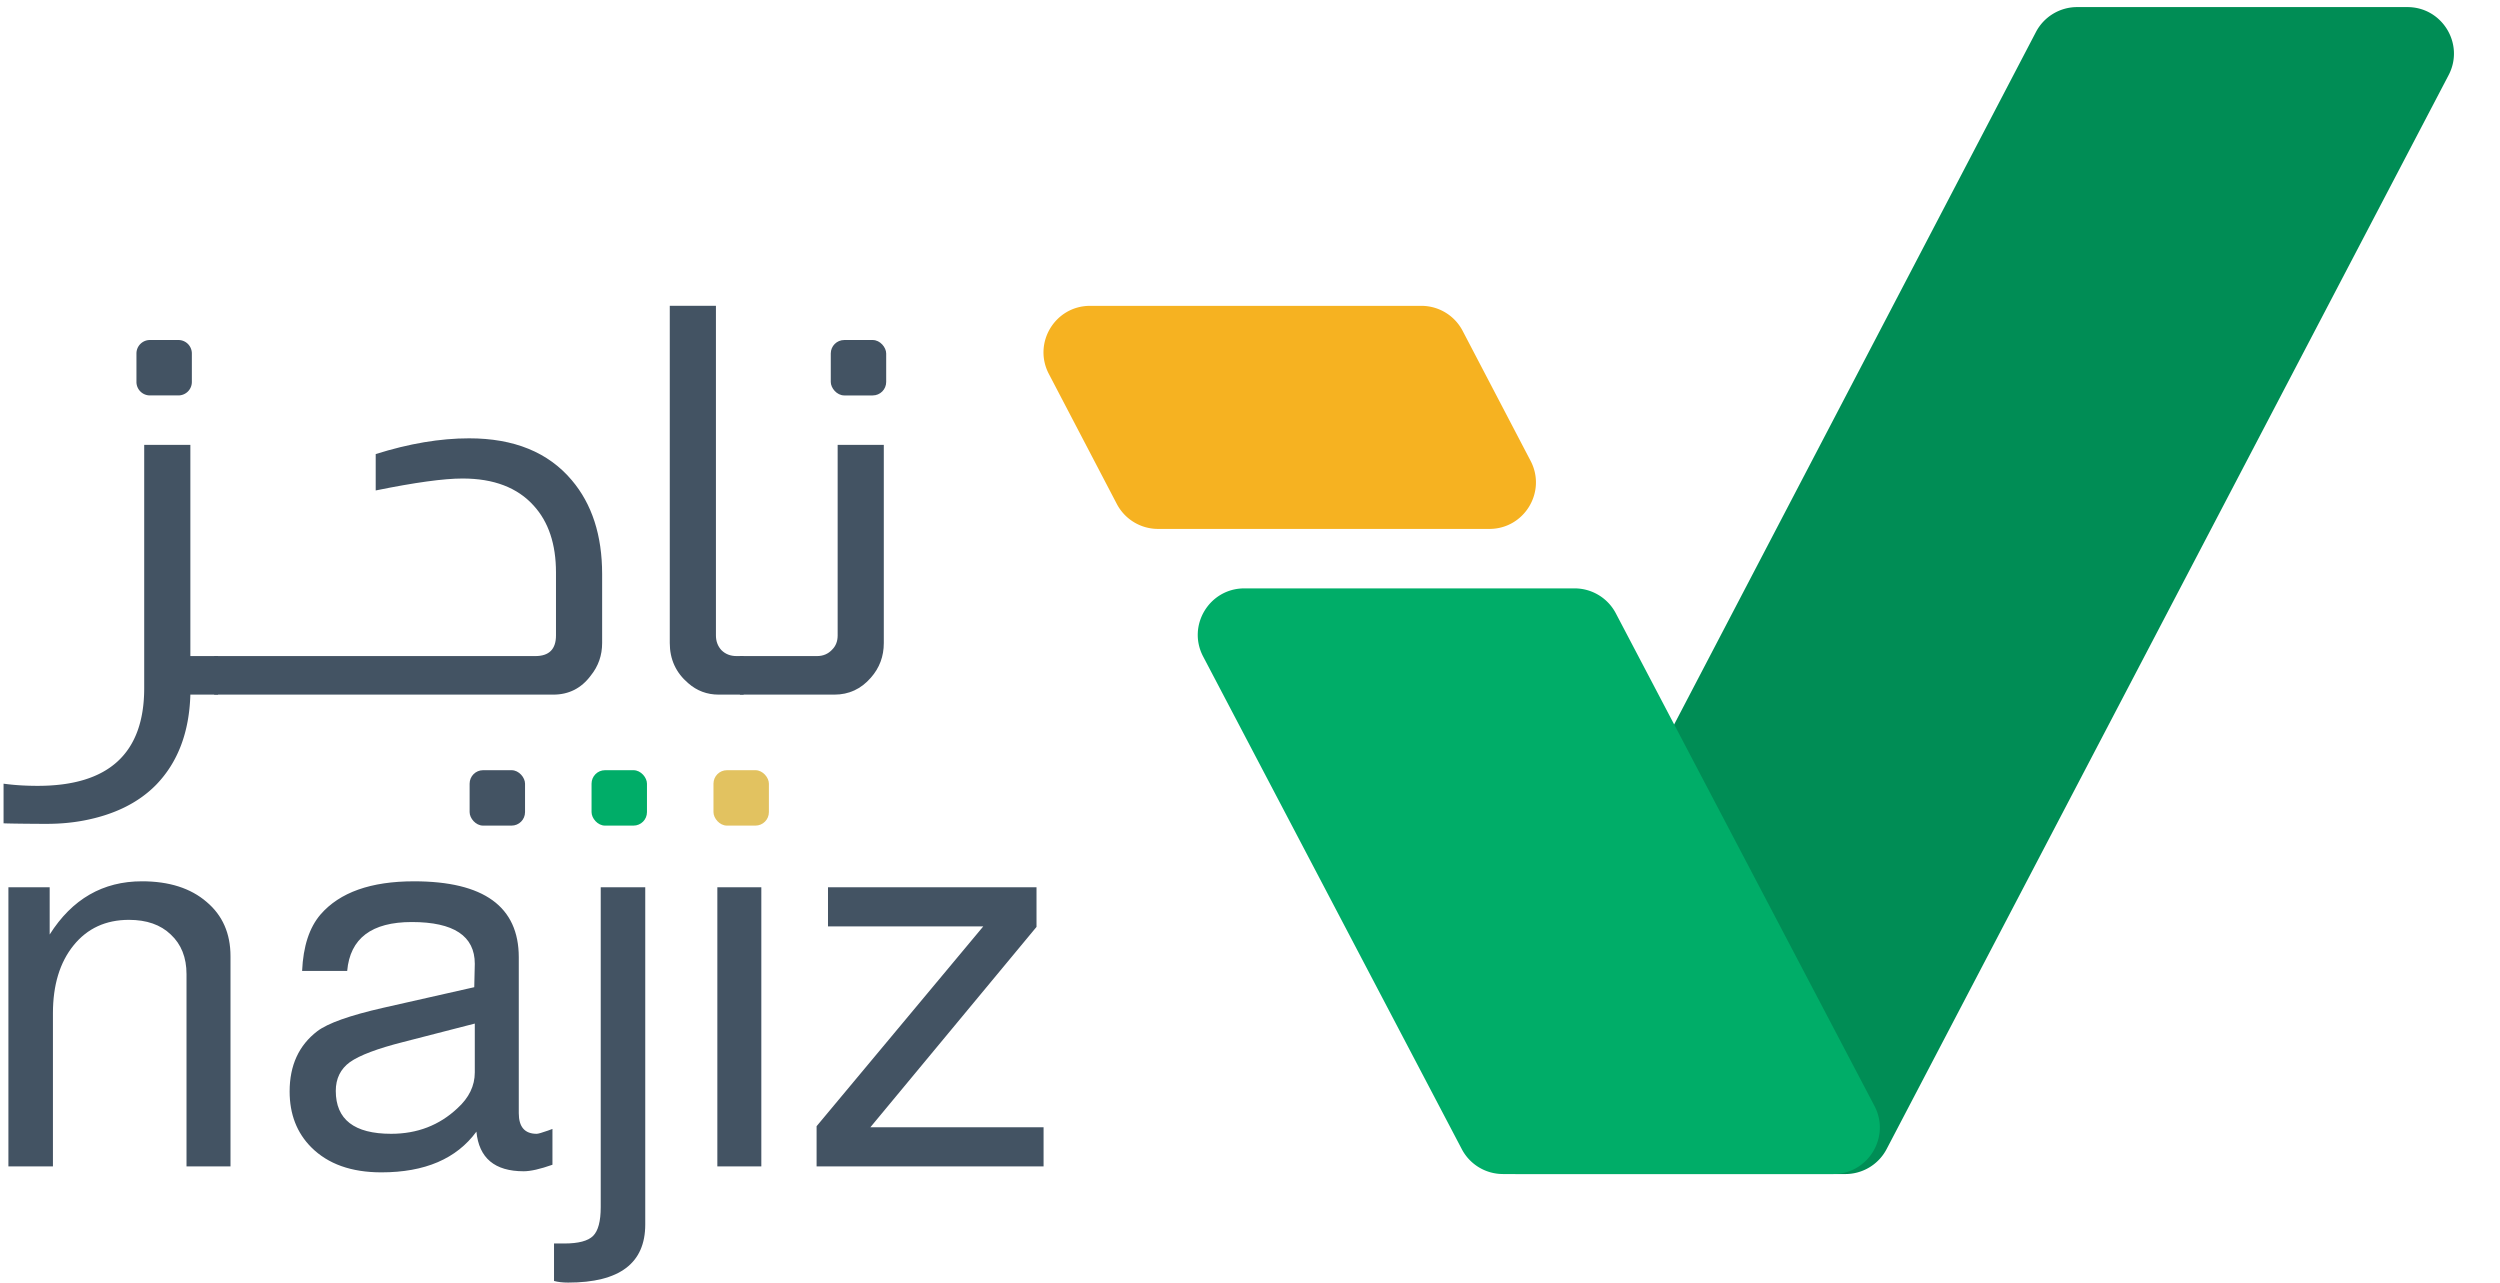 <svg xmlns="http://www.w3.org/2000/svg" width="345" height="177" fill="none"><path d="M286.646.978a6.419 6.419 0 00-5.689 3.446l-77.434 148.202c-2.233 4.274.868 9.392 5.689 9.392h45.452a6.421 6.421 0 005.688-3.443l77.554-148.203c2.236-4.273-.864-9.394-5.687-9.394h-45.573z" fill="#008D55"></path><path d="M201.728 158.583a6.417 6.417 0 005.683 3.434h45.579c4.828 0 7.928-5.128 5.684-9.402L222.98 84.632a6.42 6.42 0 00-5.683-3.435h-45.58c-4.827 0-7.927 5.128-5.683 9.403l35.694 67.983z" fill="#00AD68"></path><path d="M201.841 45.652a6.419 6.419 0 00-5.688-3.445h-45.725c-4.822 0-7.922 5.119-5.688 9.392l9.381 17.947a6.419 6.419 0 005.688 3.445h45.725c4.822 0 7.922-5.12 5.688-9.393l-9.381-17.946z" fill="#F6B221"></path><path d="M1.16 122.444h5.695v6.519c3.097-4.895 7.343-7.343 12.739-7.343 3.746 0 6.719.949 8.917 2.847 2.198 1.849 3.297 4.346 3.297 7.494v29h-6.07v-26.527c0-2.298-.724-4.122-2.173-5.471-1.399-1.348-3.322-2.023-5.77-2.023-3.197 0-5.745 1.174-7.643 3.522-1.899 2.348-2.848 5.47-2.848 9.367v21.132H1.16v-38.517zm75.078 33.346v4.946c-1.699.6-3.023.899-3.972.899-3.997 0-6.17-1.823-6.52-5.47-2.747 3.747-7.118 5.62-13.113 5.62-4.147 0-7.369-1.149-9.667-3.447-1.998-1.998-2.997-4.571-2.997-7.718 0-3.597 1.273-6.37 3.821-8.318 1.45-1.099 4.471-2.173 9.068-3.222l12.589-2.848.075-3.222c0-3.847-2.898-5.77-8.693-5.77-5.545 0-8.517 2.248-8.917 6.744h-6.22c.15-3.397 1-5.995 2.548-7.793 2.648-3.048 6.944-4.571 12.889-4.571 9.642 0 14.463 3.497 14.463 10.491v21.506c0 1.899.824 2.848 2.472 2.848.2 0 .725-.15 1.574-.45.3-.1.5-.175.6-.225zm-10.716-14.537l-9.892 2.548c-3.547.899-5.995 1.823-7.344 2.772-1.298.949-1.948 2.273-1.948 3.972 0 3.947 2.548 5.92 7.644 5.92 3.596 0 6.644-1.174 9.142-3.522 1.598-1.449 2.398-3.098 2.398-4.946v-6.744zM82.9 122.444h6.144v46.535c0 5.346-3.547 8.018-10.64 8.018-.75 0-1.4-.075-1.95-.225v-5.17h1.425c1.948 0 3.272-.35 3.971-1.049.7-.7 1.05-2.023 1.05-3.972v-44.137zm22.163 0v38.517h-6.07v-38.517h6.07zm37.976 0v5.47l-22.931 27.652h23.905v5.395H112.69v-5.545l23.005-27.577h-21.432v-5.395h28.776z" fill="#435363"></path><rect x="64.808" y="106.287" width="7.647" height="7.647" rx="1.859" fill="#435363"></rect><rect x="81.634" y="106.287" width="7.647" height="7.647" rx="1.859" fill="#00AD68"></rect><rect x="98.46" y="106.287" width="7.647" height="7.647" rx="1.859" fill="#E2C260"></rect><rect x="114.647" y="46.922" width="7.647" height="7.647" rx="1.859" fill="#435363"></rect><path d="M18.83 48.78c0-1.026.832-1.858 1.858-1.858h3.93c1.026 0 1.858.832 1.858 1.859v3.929a1.859 1.859 0 01-1.859 1.859h-3.929a1.859 1.859 0 01-1.858-1.86v-3.928zm7.44 12.608v29.15h3.82v5.32h-3.82c-.15 5.196-1.724 9.342-4.722 12.44-2.448 2.497-5.795 4.146-10.041 4.945-1.599.3-3.297.45-5.096.45-1.199 0-4.82-.025-5.92-.075v-5.47c1.449.2 3.023.299 4.721.299 9.792 0 14.688-4.496 14.688-13.488V61.388h6.37z" fill="#435363"></path><path d="M51.847 62.662c4.596-1.45 8.892-2.173 12.889-2.173 6.195 0 10.916 1.923 14.163 5.77 2.797 3.297 4.196 7.618 4.196 12.963v9.517c0 1.699-.524 3.198-1.573 4.496-1.3 1.749-3.023 2.623-5.171 2.623H29.558v-5.32h44.32c1.898 0 2.848-.95 2.848-2.848v-8.692c0-3.897-1.025-6.97-3.073-9.218-2.248-2.497-5.52-3.746-9.816-3.746-2.598 0-6.595.55-11.99 1.648v-5.02zm46.952-20.458V87.69c0 .8.25 1.474.75 2.023.549.55 1.248.825 2.098.825h.974v5.32h-3.447c-1.599 0-2.998-.524-4.197-1.574-1.698-1.448-2.548-3.297-2.548-5.545V42.204h6.37z" fill="#435363"></path><path d="M121.965 61.388v27.351c0 1.849-.599 3.447-1.798 4.796-1.349 1.549-3.023 2.323-5.021 2.323h-13.039v-5.32h10.641c.849 0 1.549-.3 2.098-.9.5-.5.75-1.148.75-1.948V61.388h6.369z" fill="#435363"></path></svg>